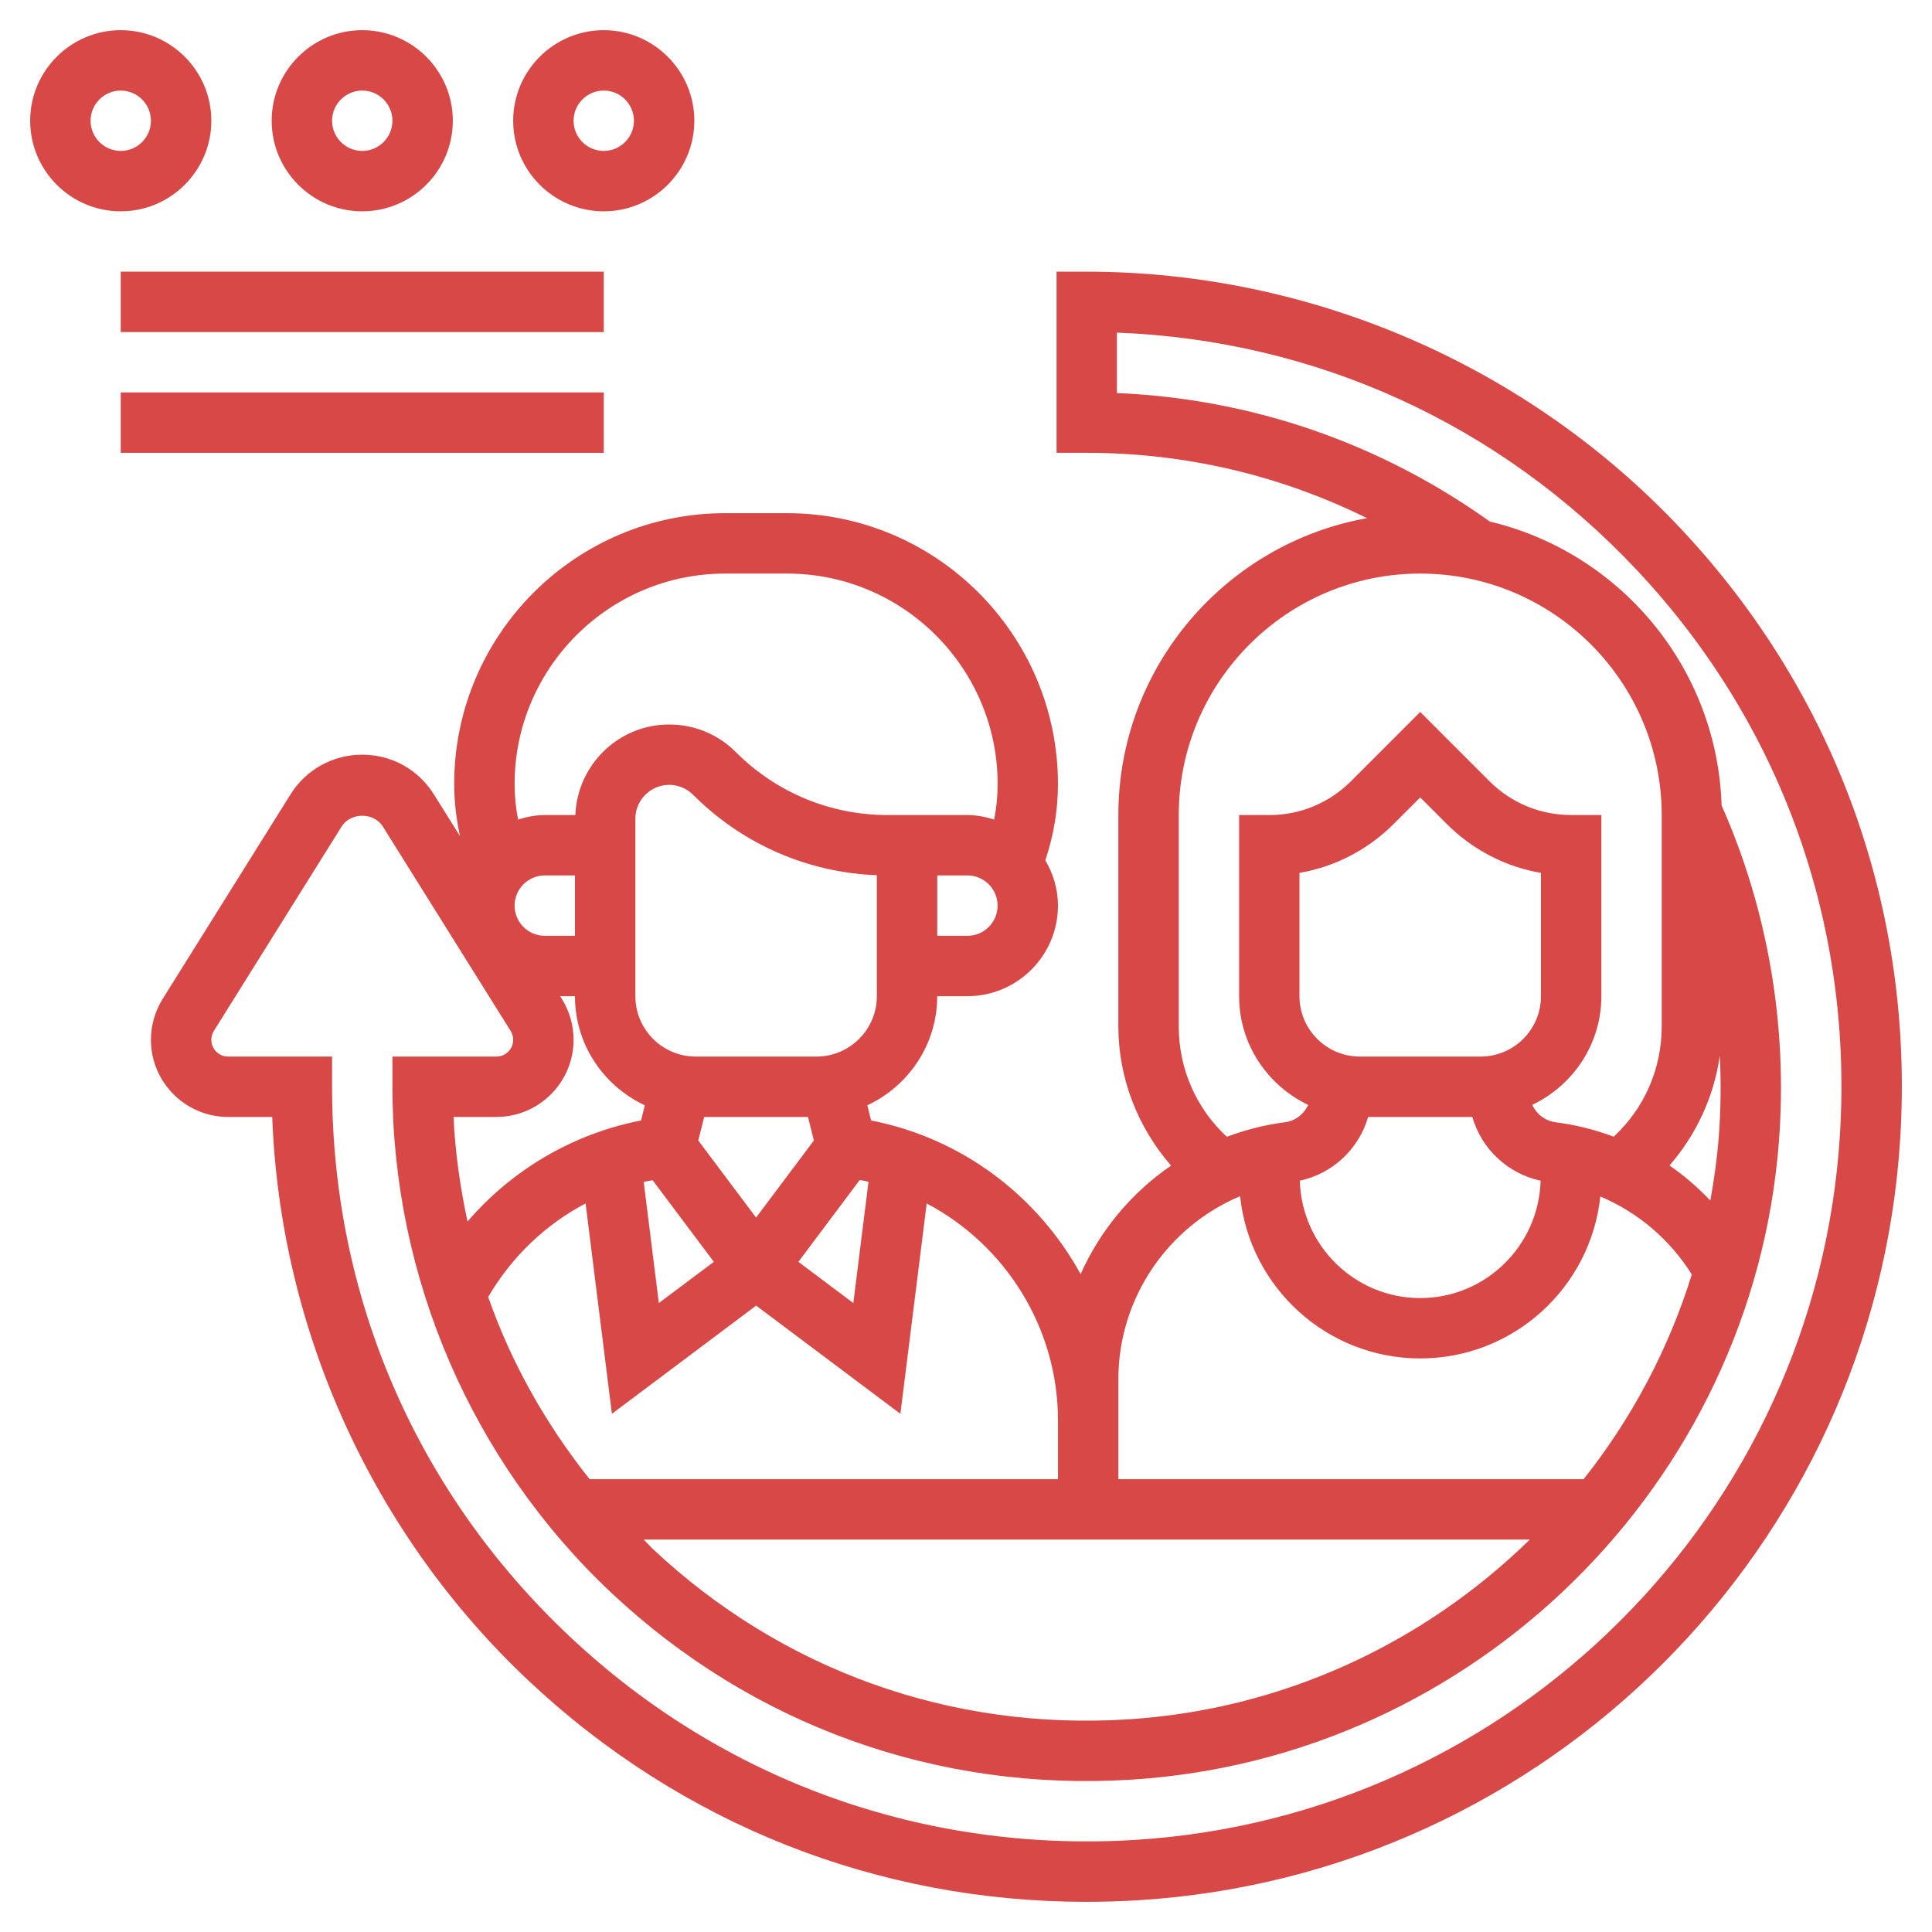 <svg width="50" height="50" viewBox="0 0 50 50" fill="none" xmlns="http://www.w3.org/2000/svg">
<path d="M43.498 13.681C39.526 9.455 33.923 7.031 28.125 7.031H27.344V11.719H28.125C30.675 11.719 33.138 12.302 35.378 13.41C31.726 14.063 28.943 17.256 28.943 21.094V26.562C28.943 27.895 29.443 29.177 30.308 30.166C29.285 30.866 28.473 31.84 27.966 32.975C26.861 30.959 24.904 29.458 22.544 28.998L22.446 28.605C23.511 28.107 24.255 27.033 24.255 25.781H25.036C26.328 25.781 27.38 24.73 27.38 23.438C27.38 23.009 27.256 22.611 27.053 22.265C27.266 21.629 27.38 20.969 27.38 20.292C27.38 16.427 24.235 13.281 20.369 13.281H18.765C14.899 13.281 11.754 16.426 11.754 20.292C11.754 20.75 11.809 21.2 11.906 21.641L11.231 20.562C10.83 19.916 10.136 19.531 9.375 19.531C8.614 19.531 7.92 19.916 7.517 20.561L4.209 25.853C4.011 26.171 3.906 26.537 3.906 26.91C3.906 28.011 4.802 28.906 5.902 28.906H7.045C7.252 34.424 9.645 39.705 13.682 43.498C17.637 47.216 22.716 49.219 28.108 49.219C28.559 49.219 29.014 49.205 29.47 49.177C40.048 48.52 48.52 40.048 49.177 29.469C49.543 23.574 47.526 17.967 43.498 13.681ZM30.506 26.562V21.094C30.506 17.648 33.309 14.844 36.755 14.844C40.202 14.844 43.005 17.648 43.005 21.094V26.562C43.005 27.663 42.556 28.68 41.763 29.417C41.282 29.238 40.778 29.11 40.259 29.044C39.99 29.011 39.766 28.834 39.654 28.594C40.708 28.091 41.443 27.024 41.443 25.78V21.093H40.662C39.863 21.093 39.112 20.782 38.546 20.217L36.755 18.426L34.964 20.217C34.398 20.783 33.648 21.094 32.849 21.094H32.068V25.781C32.068 27.025 32.803 28.091 33.856 28.595C33.745 28.834 33.52 29.012 33.252 29.045C32.728 29.111 32.227 29.242 31.75 29.42C30.956 28.683 30.506 27.664 30.506 26.562ZM44.509 27.32C44.543 28.02 44.535 28.723 44.481 29.426C44.438 29.982 44.362 30.53 44.263 31.07C43.941 30.733 43.589 30.425 43.206 30.163C43.903 29.363 44.359 28.374 44.509 27.32ZM38.318 27.344H35.193C34.331 27.344 33.63 26.643 33.63 25.781V22.59C34.549 22.432 35.395 21.995 36.069 21.323L36.755 20.637L37.441 21.323C38.115 21.996 38.961 22.432 39.88 22.591V25.781C39.88 26.643 39.18 27.344 38.318 27.344ZM35.406 28.906H38.104C38.341 29.74 39.029 30.376 39.871 30.556C39.824 32.238 38.448 33.594 36.755 33.594C35.062 33.594 33.687 32.238 33.639 30.556C34.481 30.376 35.17 29.739 35.406 28.906ZM28.943 35.696C28.943 33.588 30.229 31.742 32.094 30.957C32.339 33.313 34.336 35.156 36.755 35.156C39.173 35.156 41.167 33.317 41.416 30.965C42.388 31.374 43.217 32.077 43.784 32.984C43.18 34.93 42.222 36.719 40.984 38.281H28.943V36.767V35.696ZM39.592 39.844C36.86 42.516 33.206 44.248 29.173 44.498C24.583 44.785 20.224 43.214 16.891 40.083C16.81 40.006 16.74 39.922 16.66 39.844H39.592ZM27.381 36.768V38.281H15.259C14.122 36.85 13.229 35.266 12.634 33.565C13.241 32.529 14.114 31.691 15.155 31.145L15.836 36.589L19.569 33.789L23.302 36.589L23.983 31.145C26.016 32.219 27.381 34.353 27.381 36.768ZM11.737 28.906H12.848C13.948 28.906 14.844 28.011 14.844 26.91C14.844 26.536 14.739 26.171 14.541 25.852L14.495 25.781H14.88C14.88 27.033 15.623 28.107 16.688 28.605L16.59 28.998C14.831 29.341 13.252 30.271 12.099 31.614C11.911 30.73 11.779 29.828 11.737 28.906ZM14.88 24.219H14.099C13.669 24.219 13.318 23.868 13.318 23.438C13.318 23.007 13.669 22.656 14.099 22.656H14.88V24.219ZM20.911 28.906L21.063 29.516L19.567 31.511L18.071 29.516L18.225 28.906H20.911ZM22.25 30.538C22.326 30.552 22.402 30.566 22.477 30.584L22.084 33.723L20.662 32.656L22.25 30.538ZM16.89 30.544L18.474 32.656L17.051 33.723L16.659 30.587C16.734 30.569 16.812 30.559 16.89 30.544ZM22.693 25.781C22.693 26.643 21.992 27.344 21.131 27.344H18.006C17.144 27.344 16.443 26.643 16.443 25.781V21.188C16.443 20.706 16.836 20.312 17.319 20.312C17.549 20.312 17.775 20.406 17.938 20.569C19.216 21.848 20.896 22.581 22.693 22.651V25.781ZM25.037 24.219H24.256V22.656H25.037C25.467 22.656 25.818 23.007 25.818 23.438C25.818 23.868 25.467 24.219 25.037 24.219ZM18.766 14.844H20.37C23.374 14.844 25.819 17.288 25.819 20.292C25.819 20.603 25.788 20.909 25.728 21.209C25.507 21.141 25.279 21.094 25.037 21.094H24.256H23.474H22.977C21.491 21.094 20.094 20.515 19.043 19.464C18.582 19.003 17.97 18.75 17.319 18.75C16.006 18.75 14.941 19.794 14.89 21.094H14.099C13.857 21.094 13.628 21.141 13.409 21.209C13.348 20.909 13.318 20.602 13.318 20.291C13.318 17.288 15.762 14.844 18.766 14.844ZM47.617 29.373C47.009 39.166 39.166 47.009 29.373 47.617C23.91 47.951 18.72 46.089 14.752 42.36C10.78 38.627 8.594 33.573 8.594 28.125V27.344H5.902C5.663 27.344 5.469 27.149 5.469 26.91C5.469 26.829 5.491 26.75 5.534 26.681L8.842 21.389C9.073 21.019 9.676 21.019 9.907 21.389L13.215 26.68C13.259 26.75 13.281 26.83 13.281 26.91C13.281 27.149 13.087 27.344 12.848 27.344H10.156V28.125C10.156 33.064 12.221 37.837 15.821 41.221C19.472 44.652 24.25 46.37 29.27 46.058C38.147 45.507 45.356 38.409 46.038 29.546C46.269 26.555 45.754 23.55 44.555 20.845C44.441 17.269 41.919 14.297 38.557 13.498C35.712 11.465 32.395 10.32 28.905 10.172V8.608C34.053 8.807 38.806 10.97 42.359 14.751C46.089 18.72 47.956 23.913 47.617 29.373Z" fill="#D74847"/>
<path d="M5.469 3.125C5.469 1.833 4.417 0.781 3.125 0.781C1.833 0.781 0.781 1.833 0.781 3.125C0.781 4.417 1.833 5.469 3.125 5.469C4.417 5.469 5.469 4.417 5.469 3.125ZM2.344 3.125C2.344 2.695 2.695 2.344 3.125 2.344C3.555 2.344 3.906 2.695 3.906 3.125C3.906 3.555 3.555 3.906 3.125 3.906C2.695 3.906 2.344 3.555 2.344 3.125Z" fill="#D74847"/>
<path d="M9.375 5.469C10.667 5.469 11.719 4.417 11.719 3.125C11.719 1.833 10.667 0.781 9.375 0.781C8.083 0.781 7.031 1.833 7.031 3.125C7.031 4.417 8.083 5.469 9.375 5.469ZM9.375 2.344C9.805 2.344 10.156 2.695 10.156 3.125C10.156 3.555 9.805 3.906 9.375 3.906C8.945 3.906 8.594 3.555 8.594 3.125C8.594 2.695 8.945 2.344 9.375 2.344Z" fill="#D74847"/>
<path d="M15.625 5.469C16.917 5.469 17.969 4.417 17.969 3.125C17.969 1.833 16.917 0.781 15.625 0.781C14.333 0.781 13.281 1.833 13.281 3.125C13.281 4.417 14.333 5.469 15.625 5.469ZM15.625 2.344C16.055 2.344 16.406 2.695 16.406 3.125C16.406 3.555 16.055 3.906 15.625 3.906C15.194 3.906 14.844 3.555 14.844 3.125C14.844 2.695 15.194 2.344 15.625 2.344Z" fill="#D74847"/>
<path d="M3.125 7.031H15.625V8.594H3.125V7.031Z" fill="#D74847"/>
<path d="M3.125 10.156H15.625V11.719H3.125V10.156Z" fill="#D74847"/>
</svg>
